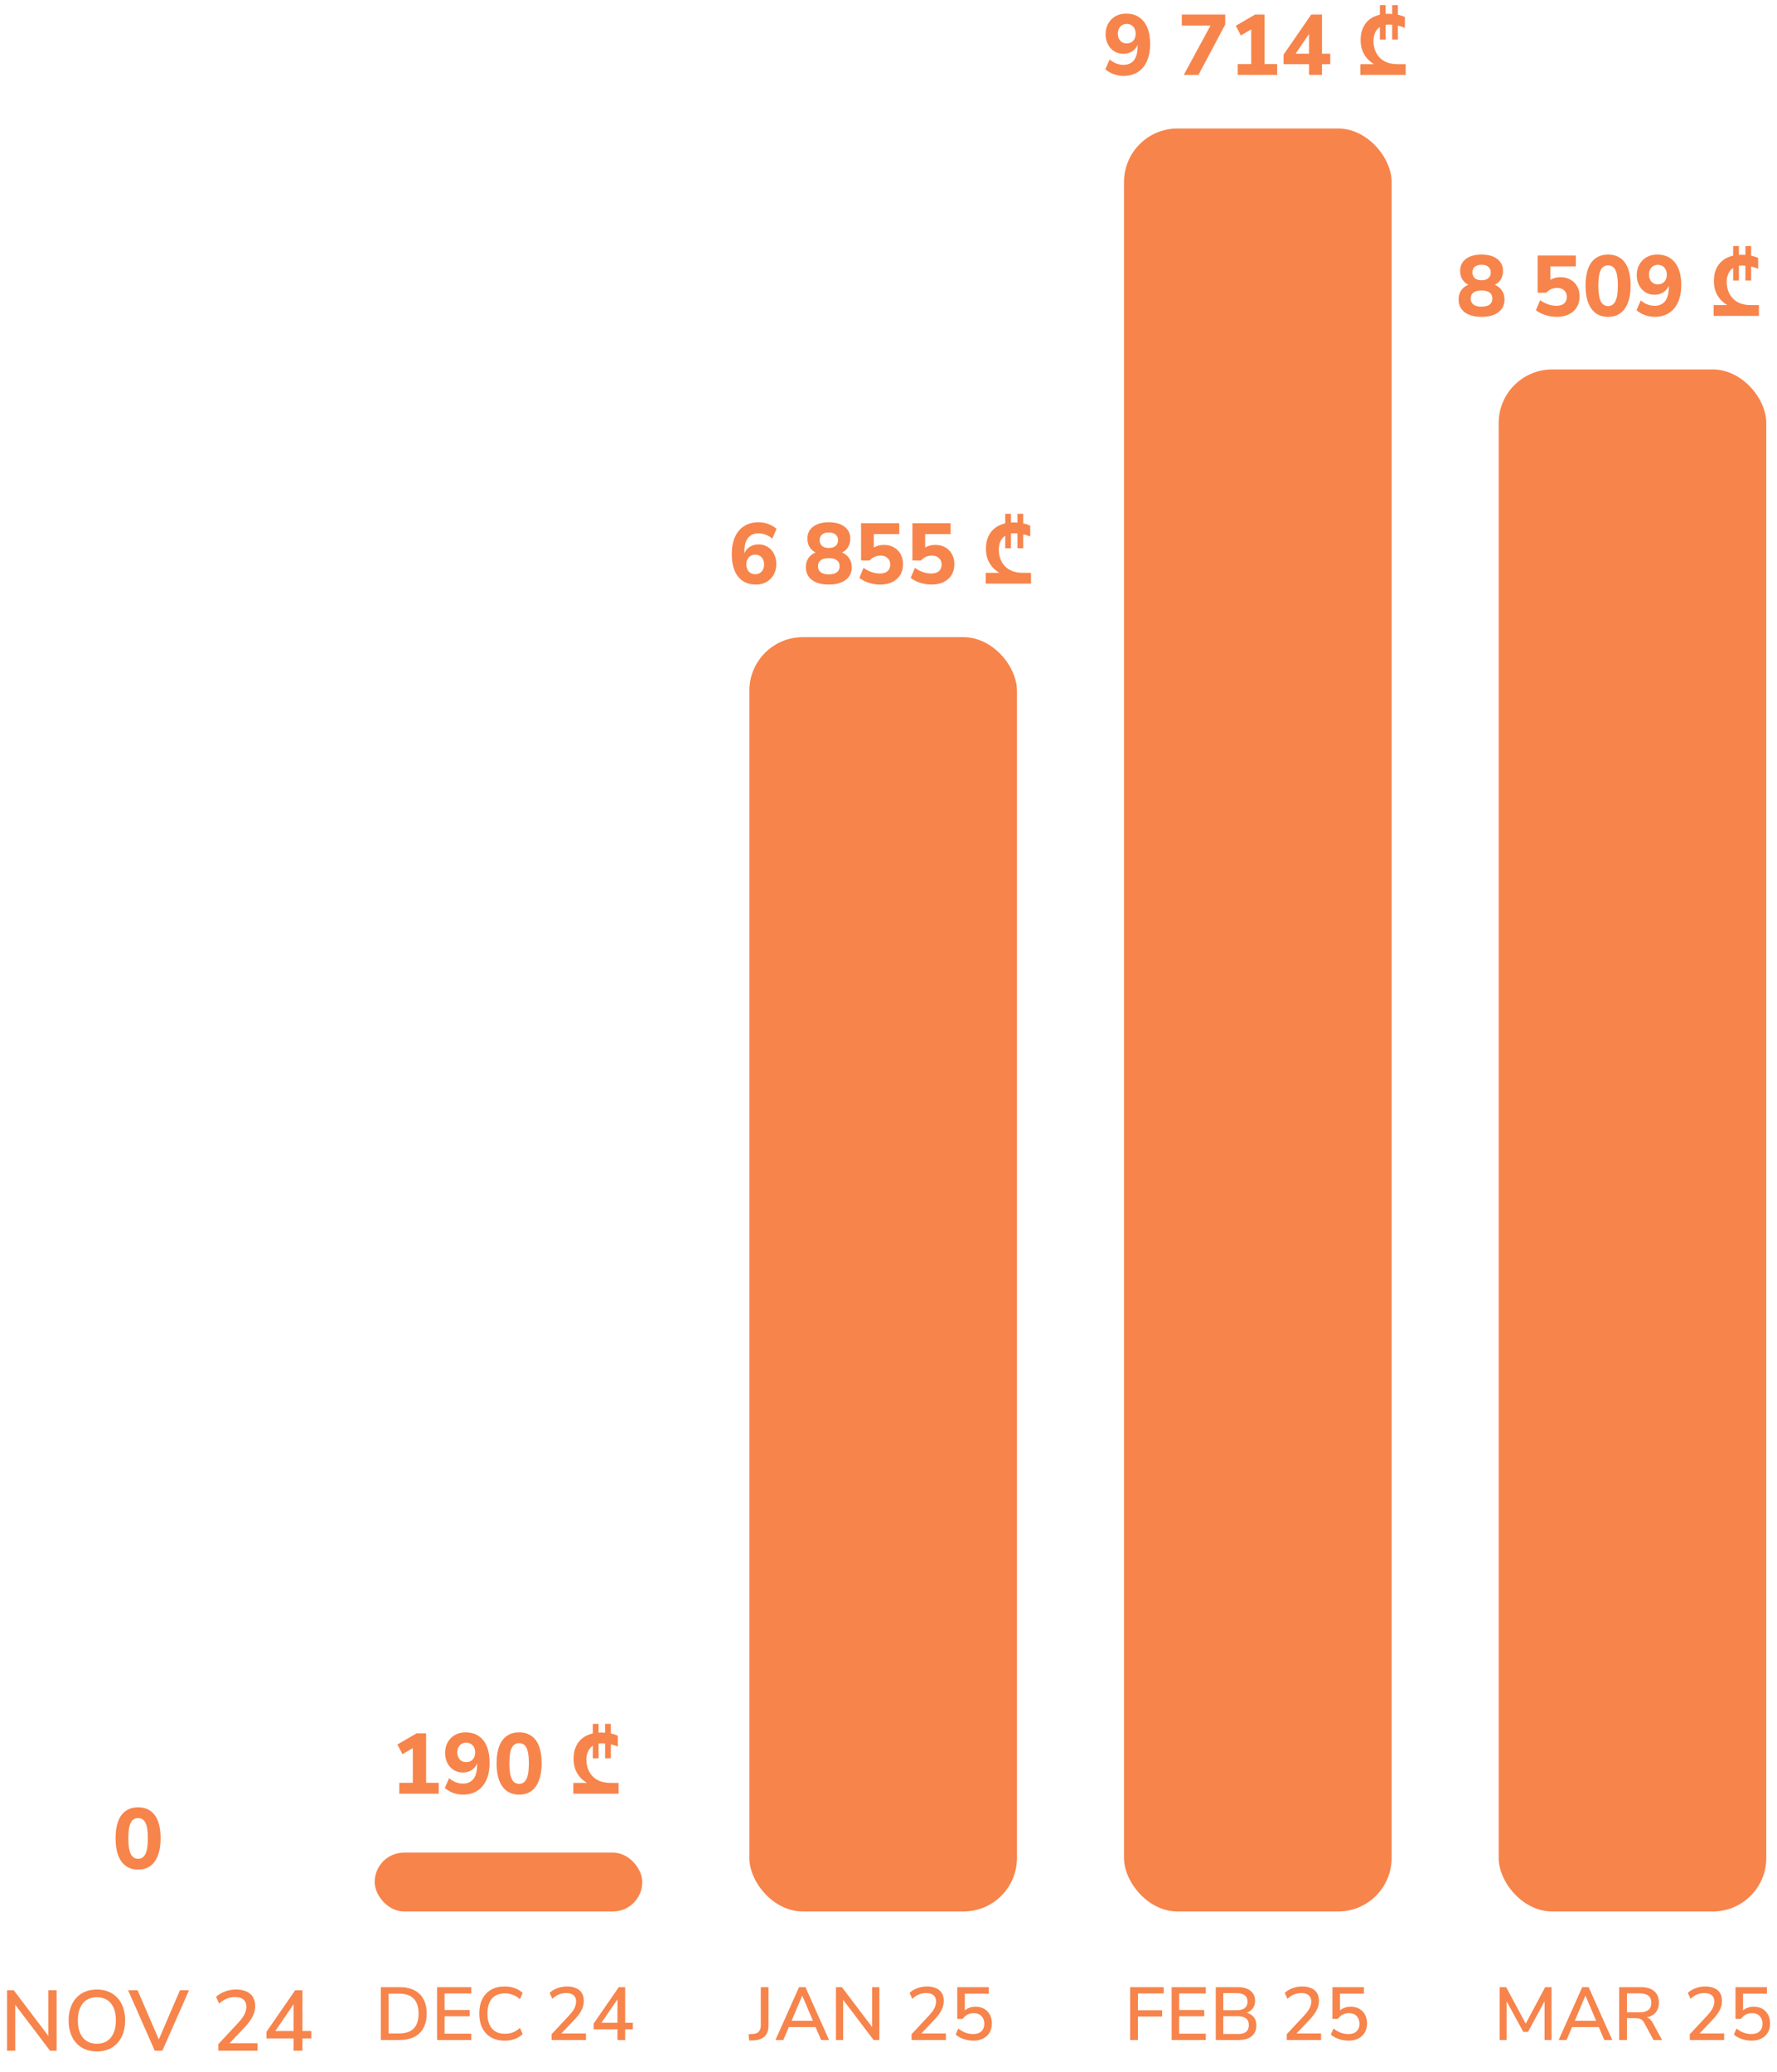 <svg width="332" height="387" viewBox="0 0 332 387" fill="none" xmlns="http://www.w3.org/2000/svg">
<rect x="70" y="346" width="50" height="11" rx="5.5" fill="#F7844B"/>
<rect x="140" y="119" width="50" height="238" rx="10" fill="#F7844B"/>
<path d="M141.232 109.176C140.272 109.176 139.456 108.952 138.784 108.504C138.112 108.056 137.6 107.411 137.248 106.568C136.896 105.725 136.72 104.707 136.72 103.512C136.72 102.253 136.917 101.181 137.312 100.296C137.717 99.4 138.293 98.717 139.04 98.248C139.797 97.779 140.693 97.544 141.728 97.544C142.133 97.544 142.539 97.592 142.944 97.688C143.349 97.784 143.733 97.923 144.096 98.104C144.459 98.285 144.789 98.504 145.088 98.76L144.288 100.6C143.904 100.269 143.488 100.024 143.04 99.864C142.603 99.693 142.155 99.608 141.696 99.608C141.269 99.608 140.891 99.683 140.56 99.832C140.24 99.981 139.968 100.2 139.744 100.488C139.52 100.776 139.349 101.133 139.232 101.56C139.125 101.987 139.072 102.483 139.072 103.048V104.088H138.848C138.944 103.576 139.12 103.144 139.376 102.792C139.643 102.429 139.979 102.152 140.384 101.96C140.789 101.768 141.237 101.672 141.728 101.672C142.368 101.672 142.939 101.832 143.44 102.152C143.941 102.461 144.331 102.893 144.608 103.448C144.896 103.992 145.04 104.616 145.04 105.32C145.04 106.067 144.88 106.733 144.56 107.32C144.24 107.896 143.792 108.349 143.216 108.68C142.651 109.011 141.989 109.176 141.232 109.176ZM141.104 107.24C141.435 107.24 141.723 107.165 141.968 107.016C142.224 106.867 142.416 106.653 142.544 106.376C142.683 106.099 142.752 105.779 142.752 105.416C142.752 105.053 142.683 104.739 142.544 104.472C142.416 104.195 142.224 103.981 141.968 103.832C141.723 103.672 141.435 103.592 141.104 103.592C140.773 103.592 140.48 103.672 140.224 103.832C139.979 103.981 139.787 104.195 139.648 104.472C139.509 104.739 139.44 105.053 139.44 105.416C139.44 105.779 139.509 106.099 139.648 106.376C139.787 106.653 139.979 106.867 140.224 107.016C140.48 107.165 140.773 107.24 141.104 107.24ZM154.847 109.176C153.503 109.176 152.452 108.888 151.695 108.312C150.938 107.736 150.559 106.947 150.559 105.944C150.559 105.4 150.666 104.92 150.879 104.504C151.103 104.088 151.407 103.752 151.791 103.496C152.175 103.24 152.607 103.08 153.087 103.016V103.432C152.65 103.336 152.26 103.16 151.919 102.904C151.578 102.637 151.311 102.307 151.119 101.912C150.938 101.517 150.847 101.085 150.847 100.616C150.847 99.656 151.204 98.904 151.919 98.36C152.644 97.816 153.62 97.544 154.847 97.544C156.084 97.544 157.06 97.816 157.775 98.36C158.5 98.904 158.863 99.656 158.863 100.616C158.863 101.096 158.767 101.533 158.575 101.928C158.394 102.323 158.132 102.648 157.791 102.904C157.46 103.16 157.076 103.325 156.639 103.4V103.016C157.14 103.091 157.572 103.261 157.935 103.528C158.308 103.784 158.602 104.12 158.815 104.536C159.028 104.941 159.135 105.405 159.135 105.928C159.135 106.941 158.756 107.736 157.999 108.312C157.242 108.888 156.191 109.176 154.847 109.176ZM154.847 107.272C155.508 107.272 156.01 107.144 156.351 106.888C156.692 106.632 156.863 106.253 156.863 105.752C156.863 105.251 156.692 104.877 156.351 104.632C156.01 104.376 155.508 104.248 154.847 104.248C154.186 104.248 153.684 104.376 153.343 104.632C153.002 104.877 152.831 105.251 152.831 105.752C152.831 106.253 153.002 106.632 153.343 106.888C153.684 107.144 154.186 107.272 154.847 107.272ZM154.847 102.344C155.391 102.344 155.812 102.216 156.111 101.96C156.42 101.693 156.575 101.336 156.575 100.888C156.575 100.44 156.42 100.088 156.111 99.832C155.812 99.576 155.391 99.448 154.847 99.448C154.303 99.448 153.882 99.576 153.583 99.832C153.284 100.088 153.135 100.44 153.135 100.888C153.135 101.336 153.284 101.693 153.583 101.96C153.882 102.216 154.303 102.344 154.847 102.344ZM164.457 109.176C163.955 109.176 163.459 109.123 162.969 109.016C162.489 108.909 162.041 108.765 161.625 108.584C161.209 108.392 160.851 108.173 160.553 107.928L161.337 106.056C161.817 106.397 162.313 106.659 162.825 106.84C163.347 107.021 163.875 107.112 164.409 107.112C165.017 107.112 165.486 106.968 165.817 106.68C166.158 106.381 166.329 105.976 166.329 105.464C166.329 104.952 166.163 104.541 165.833 104.232C165.513 103.923 165.075 103.768 164.521 103.768C164.115 103.768 163.742 103.843 163.401 103.992C163.07 104.141 162.761 104.371 162.473 104.68H160.873V97.72H168.009V99.752H163.257V102.808H162.649C162.915 102.477 163.267 102.221 163.705 102.04C164.142 101.859 164.622 101.768 165.145 101.768C165.859 101.768 166.483 101.923 167.017 102.232C167.55 102.531 167.966 102.952 168.265 103.496C168.563 104.04 168.713 104.669 168.713 105.384C168.713 106.131 168.542 106.792 168.201 107.368C167.859 107.933 167.369 108.376 166.729 108.696C166.089 109.016 165.331 109.176 164.457 109.176ZM174.05 109.176C173.549 109.176 173.053 109.123 172.562 109.016C172.082 108.909 171.634 108.765 171.218 108.584C170.802 108.392 170.445 108.173 170.146 107.928L170.93 106.056C171.41 106.397 171.906 106.659 172.418 106.84C172.941 107.021 173.469 107.112 174.002 107.112C174.61 107.112 175.08 106.968 175.41 106.68C175.752 106.381 175.922 105.976 175.922 105.464C175.922 104.952 175.757 104.541 175.426 104.232C175.106 103.923 174.669 103.768 174.114 103.768C173.709 103.768 173.336 103.843 172.994 103.992C172.664 104.141 172.354 104.371 172.066 104.68H170.466V97.72H177.602V99.752H172.85V102.808H172.242C172.509 102.477 172.861 102.221 173.298 102.04C173.736 101.859 174.216 101.768 174.738 101.768C175.453 101.768 176.077 101.923 176.61 102.232C177.144 102.531 177.56 102.952 177.858 103.496C178.157 104.04 178.306 104.669 178.306 105.384C178.306 106.131 178.136 106.792 177.794 107.368C177.453 107.933 176.962 108.376 176.322 108.696C175.682 109.016 174.925 109.176 174.05 109.176ZM184.161 106.984H192.625V109H184.161V106.984ZM190.177 107.912C189.687 107.912 189.164 107.853 188.609 107.736C188.065 107.608 187.532 107.411 187.009 107.144C186.487 106.877 186.012 106.531 185.585 106.104C185.169 105.677 184.833 105.165 184.577 104.568C184.332 103.96 184.209 103.256 184.209 102.456C184.209 101.72 184.321 101.053 184.545 100.456C184.78 99.848 185.116 99.331 185.553 98.904C186.001 98.477 186.54 98.152 187.169 97.928C187.809 97.693 188.535 97.576 189.345 97.576C189.953 97.576 190.503 97.624 190.993 97.72C191.484 97.805 191.98 97.955 192.481 98.168V100.2C191.969 99.987 191.457 99.832 190.945 99.736C190.433 99.64 189.943 99.592 189.473 99.592C189.025 99.592 188.625 99.667 188.273 99.816C187.921 99.955 187.617 100.157 187.361 100.424C187.116 100.691 186.929 101.016 186.801 101.4C186.673 101.773 186.609 102.2 186.609 102.68C186.609 103.277 186.705 103.837 186.897 104.36C187.089 104.883 187.372 105.341 187.745 105.736C188.119 106.131 188.588 106.44 189.153 106.664C189.719 106.877 190.375 106.984 191.121 106.984L190.177 107.912ZM187.809 95.96H188.881V102.392H187.809V95.96ZM190.097 95.96H191.169V102.392H190.097V95.96Z" fill="#F7844B"/>
<rect x="210" y="24" width="50" height="333" rx="10" fill="#F7844B"/>
<path d="M74.6 335V332.968H77.128V325.8H78.296L75.192 327.624L74.248 325.816L77.848 323.72H79.608V332.968H81.976V335H74.6ZM86.466 335.176C86.071 335.176 85.671 335.128 85.266 335.032C84.86 334.936 84.476 334.797 84.114 334.616C83.751 334.424 83.415 334.2 83.106 333.944L83.906 332.104C84.29 332.435 84.7 332.685 85.138 332.856C85.586 333.027 86.039 333.112 86.498 333.112C86.924 333.112 87.303 333.037 87.634 332.888C87.964 332.739 88.242 332.52 88.466 332.232C88.69 331.944 88.855 331.587 88.962 331.16C89.079 330.733 89.138 330.237 89.138 329.672V328.632H89.346C89.26 329.133 89.084 329.565 88.818 329.928C88.551 330.291 88.215 330.568 87.81 330.76C87.415 330.952 86.967 331.048 86.466 331.048C85.836 331.048 85.271 330.893 84.77 330.584C84.268 330.264 83.874 329.827 83.586 329.272C83.298 328.717 83.154 328.093 83.154 327.4C83.154 326.653 83.314 325.992 83.634 325.416C83.964 324.829 84.412 324.371 84.978 324.04C85.554 323.709 86.215 323.544 86.962 323.544C87.932 323.544 88.748 323.768 89.41 324.216C90.082 324.664 90.594 325.309 90.946 326.152C91.298 326.995 91.474 328.013 91.474 329.208C91.474 330.467 91.271 331.544 90.866 332.44C90.471 333.325 89.9 334.003 89.154 334.472C88.418 334.941 87.522 335.176 86.466 335.176ZM87.106 329.112C87.436 329.112 87.724 329.037 87.97 328.888C88.226 328.739 88.423 328.525 88.562 328.248C88.7 327.971 88.77 327.651 88.77 327.288C88.77 326.925 88.7 326.611 88.562 326.344C88.423 326.067 88.226 325.853 87.97 325.704C87.724 325.544 87.436 325.464 87.106 325.464C86.775 325.464 86.482 325.544 86.226 325.704C85.98 325.853 85.788 326.067 85.65 326.344C85.511 326.611 85.442 326.925 85.442 327.288C85.442 327.651 85.511 327.971 85.65 328.248C85.799 328.525 85.996 328.739 86.242 328.888C86.487 329.037 86.775 329.112 87.106 329.112ZM96.987 335.176C96.081 335.176 95.313 334.947 94.683 334.488C94.065 334.029 93.59 333.368 93.26 332.504C92.939 331.64 92.779 330.579 92.779 329.32C92.779 328.072 92.939 327.021 93.26 326.168C93.579 325.304 94.054 324.653 94.683 324.216C95.313 323.768 96.081 323.544 96.987 323.544C97.905 323.544 98.673 323.768 99.291 324.216C99.921 324.653 100.396 325.299 100.716 326.152C101.036 327.005 101.196 328.061 101.196 329.32C101.196 330.568 101.03 331.629 100.7 332.504C100.38 333.368 99.91 334.029 99.291 334.488C98.673 334.947 97.905 335.176 96.987 335.176ZM96.987 333.16C97.606 333.16 98.065 332.856 98.364 332.248C98.662 331.629 98.811 330.653 98.811 329.32C98.811 327.987 98.662 327.027 98.364 326.44C98.076 325.853 97.617 325.56 96.987 325.56C96.369 325.56 95.91 325.853 95.612 326.44C95.313 327.027 95.163 327.987 95.163 329.32C95.163 330.653 95.313 331.629 95.612 332.248C95.91 332.856 96.369 333.16 96.987 333.16ZM107.114 332.984H115.578V335H107.114V332.984ZM113.13 333.912C112.64 333.912 112.117 333.853 111.562 333.736C111.018 333.608 110.485 333.411 109.962 333.144C109.44 332.877 108.965 332.531 108.538 332.104C108.122 331.677 107.786 331.165 107.53 330.568C107.285 329.96 107.162 329.256 107.162 328.456C107.162 327.72 107.274 327.053 107.498 326.456C107.733 325.848 108.069 325.331 108.506 324.904C108.954 324.477 109.493 324.152 110.122 323.928C110.762 323.693 111.488 323.576 112.298 323.576C112.906 323.576 113.456 323.624 113.946 323.72C114.437 323.805 114.933 323.955 115.434 324.168V326.2C114.922 325.987 114.41 325.832 113.898 325.736C113.386 325.64 112.896 325.592 112.426 325.592C111.978 325.592 111.578 325.667 111.226 325.816C110.874 325.955 110.57 326.157 110.314 326.424C110.069 326.691 109.882 327.016 109.754 327.4C109.626 327.773 109.562 328.2 109.562 328.68C109.562 329.277 109.658 329.837 109.85 330.36C110.042 330.883 110.325 331.341 110.698 331.736C111.072 332.131 111.541 332.44 112.106 332.664C112.672 332.877 113.328 332.984 114.074 332.984L113.13 333.912ZM110.762 321.96H111.834V328.392H110.762V321.96ZM113.05 321.96H114.122V328.392H113.05V321.96Z" fill="#F7844B"/>
<path d="M25.8 349.176C24.893 349.176 24.125 348.947 23.496 348.488C22.877 348.029 22.403 347.368 22.072 346.504C21.752 345.64 21.592 344.579 21.592 343.32C21.592 342.072 21.752 341.021 22.072 340.168C22.392 339.304 22.867 338.653 23.496 338.216C24.125 337.768 24.893 337.544 25.8 337.544C26.717 337.544 27.485 337.768 28.104 338.216C28.733 338.653 29.208 339.299 29.528 340.152C29.848 341.005 30.008 342.061 30.008 343.32C30.008 344.568 29.843 345.629 29.512 346.504C29.192 347.368 28.723 348.029 28.104 348.488C27.485 348.947 26.717 349.176 25.8 349.176ZM25.8 347.16C26.419 347.16 26.877 346.856 27.176 346.248C27.475 345.629 27.624 344.653 27.624 343.32C27.624 341.987 27.475 341.027 27.176 340.44C26.888 339.853 26.429 339.56 25.8 339.56C25.181 339.56 24.723 339.853 24.424 340.44C24.125 341.027 23.976 341.987 23.976 343.32C23.976 344.653 24.125 345.629 24.424 346.248C24.723 346.856 25.181 347.16 25.8 347.16Z" fill="#F7844B"/>
<path d="M1.312 383V371.72H2.576L9.44 380.776H9.04V371.72H10.576V383H9.344L2.48 373.944H2.848V383H1.312ZM18.099 383.144C17.299 383.144 16.573 383.011 15.923 382.744C15.272 382.477 14.712 382.088 14.243 381.576C13.784 381.064 13.432 380.456 13.187 379.752C12.941 379.037 12.819 378.237 12.819 377.352C12.819 376.467 12.941 375.672 13.187 374.968C13.432 374.253 13.784 373.645 14.243 373.144C14.701 372.632 15.256 372.243 15.907 371.976C16.557 371.709 17.288 371.576 18.099 371.576C18.899 371.576 19.624 371.709 20.275 371.976C20.925 372.243 21.48 372.627 21.939 373.128C22.408 373.629 22.765 374.237 23.011 374.952C23.256 375.656 23.379 376.451 23.379 377.336C23.379 378.221 23.256 379.021 23.011 379.736C22.765 380.451 22.408 381.064 21.939 381.576C21.48 382.088 20.925 382.477 20.275 382.744C19.624 383.011 18.899 383.144 18.099 383.144ZM18.099 381.704C18.845 381.704 19.48 381.533 20.003 381.192C20.536 380.851 20.941 380.355 21.219 379.704C21.507 379.053 21.651 378.269 21.651 377.352C21.651 376.435 21.512 375.651 21.235 375C20.957 374.349 20.552 373.859 20.019 373.528C19.496 373.187 18.856 373.016 18.099 373.016C17.352 373.016 16.712 373.187 16.179 373.528C15.656 373.859 15.251 374.349 14.963 375C14.685 375.651 14.547 376.435 14.547 377.352C14.547 378.259 14.685 379.043 14.963 379.704C15.251 380.355 15.656 380.851 16.179 381.192C16.712 381.533 17.352 381.704 18.099 381.704ZM28.911 383L23.935 371.72H25.711L29.967 381.592H29.375L33.615 371.72H35.311L30.335 383H28.911ZM40.797 383V381.768L44.557 377.736C44.91 377.352 45.192 377 45.406 376.68C45.619 376.349 45.773 376.035 45.87 375.736C45.976 375.427 46.029 375.117 46.029 374.808C46.029 374.211 45.848 373.757 45.486 373.448C45.123 373.139 44.59 372.984 43.886 372.984C43.342 372.984 42.824 373.085 42.334 373.288C41.853 373.491 41.395 373.8 40.958 374.216L40.365 372.952C40.792 372.536 41.336 372.205 41.998 371.96C42.659 371.704 43.347 371.576 44.062 371.576C44.84 371.576 45.496 371.699 46.029 371.944C46.574 372.179 46.984 372.525 47.261 372.984C47.539 373.443 47.678 374.003 47.678 374.664C47.678 375.005 47.635 375.341 47.55 375.672C47.475 375.992 47.352 376.312 47.181 376.632C47.022 376.952 46.813 377.283 46.557 377.624C46.312 377.965 46.014 378.317 45.661 378.68L42.446 382.072V381.608H48.126V383H40.797ZM54.855 383V380.712H49.783V379.48L55.143 371.72H56.503V379.32H58.151V380.712H56.503V383H54.855ZM54.855 379.32V373.704H55.287L51.127 379.768V379.32H54.855Z" fill="#F7844B"/>
<path d="M71.148 381V371.13H74.634C75.717 371.13 76.636 371.321 77.392 371.704C78.148 372.077 78.722 372.633 79.114 373.37C79.515 374.098 79.716 374.994 79.716 376.058C79.716 377.122 79.515 378.023 79.114 378.76C78.722 379.488 78.148 380.043 77.392 380.426C76.636 380.809 75.717 381 74.634 381H71.148ZM72.604 379.782H74.55C75.773 379.782 76.687 379.474 77.294 378.858C77.901 378.233 78.204 377.299 78.204 376.058C78.204 374.817 77.896 373.888 77.28 373.272C76.673 372.656 75.763 372.348 74.55 372.348H72.604V379.782ZM81.662 381V371.13H88.046V372.306H83.062V375.4H87.752V376.576H83.062V379.824H88.046V381H81.662ZM94.302 381.126C93.304 381.126 92.45 380.921 91.74 380.51C91.031 380.099 90.485 379.516 90.103 378.76C89.729 377.995 89.543 377.094 89.543 376.058C89.543 375.022 89.729 374.126 90.103 373.37C90.485 372.614 91.031 372.031 91.74 371.62C92.45 371.209 93.304 371.004 94.302 371.004C94.975 371.004 95.6 371.111 96.178 371.326C96.766 371.531 97.257 371.83 97.648 372.222L97.144 373.384C96.715 373.001 96.272 372.726 95.814 372.558C95.367 372.381 94.876 372.292 94.344 372.292C93.281 372.292 92.469 372.619 91.909 373.272C91.349 373.925 91.069 374.854 91.069 376.058C91.069 377.262 91.349 378.195 91.909 378.858C92.469 379.511 93.281 379.838 94.344 379.838C94.876 379.838 95.367 379.754 95.814 379.586C96.272 379.409 96.715 379.129 97.144 378.746L97.648 379.908C97.257 380.3 96.766 380.603 96.178 380.818C95.6 381.023 94.975 381.126 94.302 381.126ZM103.059 381V379.922L106.349 376.394C106.657 376.058 106.904 375.75 107.091 375.47C107.278 375.181 107.413 374.905 107.497 374.644C107.59 374.373 107.637 374.103 107.637 373.832C107.637 373.309 107.478 372.913 107.161 372.642C106.844 372.371 106.377 372.236 105.761 372.236C105.285 372.236 104.832 372.325 104.403 372.502C103.983 372.679 103.582 372.95 103.199 373.314L102.681 372.208C103.054 371.844 103.53 371.555 104.109 371.34C104.688 371.116 105.29 371.004 105.915 371.004C106.596 371.004 107.17 371.111 107.637 371.326C108.113 371.531 108.472 371.835 108.715 372.236C108.958 372.637 109.079 373.127 109.079 373.706C109.079 374.005 109.042 374.299 108.967 374.588C108.902 374.868 108.794 375.148 108.645 375.428C108.505 375.708 108.323 375.997 108.099 376.296C107.884 376.595 107.623 376.903 107.315 377.22L104.501 380.188V379.782H109.471V381H103.059ZM115.36 381V378.998H110.922V377.92L115.612 371.13H116.802V377.78H118.244V378.998H116.802V381H115.36ZM115.36 377.78V372.866H115.738L112.098 378.172V377.78H115.36Z" fill="#F7844B"/>
<path d="M139.972 381.112L139.86 379.922L140.77 379.866C141.078 379.838 141.33 379.763 141.526 379.642C141.722 379.511 141.871 379.334 141.974 379.11C142.086 378.886 142.142 378.615 142.142 378.298V371.13H143.584V378.298C143.584 378.858 143.486 379.339 143.29 379.74C143.094 380.141 142.8 380.449 142.408 380.664C142.025 380.879 141.549 381.009 140.98 381.056L139.972 381.112ZM144.884 381L149.28 371.13H150.484L154.894 381H153.41L152.206 378.2L152.864 378.592H146.9L147.544 378.2L146.354 381H144.884ZM149.868 372.74L147.754 377.752L147.404 377.416H152.346L152.024 377.752L149.896 372.74H149.868ZM156.187 381V371.13H157.293L163.299 379.054H162.949V371.13H164.293V381H163.215L157.209 373.076H157.531V381H156.187ZM170.311 381V379.922L173.601 376.394C173.909 376.058 174.156 375.75 174.343 375.47C174.53 375.181 174.665 374.905 174.749 374.644C174.842 374.373 174.889 374.103 174.889 373.832C174.889 373.309 174.73 372.913 174.413 372.642C174.096 372.371 173.629 372.236 173.013 372.236C172.537 372.236 172.084 372.325 171.655 372.502C171.235 372.679 170.834 372.95 170.451 373.314L169.933 372.208C170.306 371.844 170.782 371.555 171.361 371.34C171.94 371.116 172.542 371.004 173.167 371.004C173.848 371.004 174.422 371.111 174.889 371.326C175.365 371.531 175.724 371.835 175.967 372.236C176.21 372.637 176.331 373.127 176.331 373.706C176.331 374.005 176.294 374.299 176.219 374.588C176.154 374.868 176.046 375.148 175.897 375.428C175.757 375.708 175.575 375.997 175.351 376.296C175.136 376.595 174.875 376.903 174.567 377.22L171.753 380.188V379.782H176.723V381H170.311ZM181.87 381.126C181.44 381.126 181.02 381.079 180.61 380.986C180.208 380.893 179.83 380.762 179.476 380.594C179.121 380.426 178.813 380.221 178.552 379.978L179.042 378.858C179.49 379.213 179.942 379.474 180.4 379.642C180.857 379.81 181.338 379.894 181.842 379.894C182.486 379.894 182.99 379.721 183.354 379.376C183.718 379.031 183.9 378.569 183.9 377.99C183.9 377.402 183.727 376.921 183.382 376.548C183.036 376.175 182.556 375.988 181.94 375.988C181.501 375.988 181.109 376.077 180.764 376.254C180.428 376.431 180.124 376.702 179.854 377.066H178.846V371.13H184.726V372.348H180.26V375.904H179.868C180.12 375.549 180.451 375.274 180.862 375.078C181.282 374.882 181.744 374.784 182.248 374.784C182.873 374.784 183.414 374.915 183.872 375.176C184.329 375.437 184.684 375.806 184.936 376.282C185.188 376.749 185.314 377.295 185.314 377.92C185.314 378.555 185.174 379.115 184.894 379.6C184.614 380.076 184.217 380.449 183.704 380.72C183.19 380.991 182.579 381.126 181.87 381.126Z" fill="#F7844B"/>
<path d="M211.148 381V371.13H217.42V372.306H212.604V375.456H217.126V376.632H212.604V381H211.148ZM218.9 381V371.13H225.284V372.306H220.3V375.4H224.99V376.576H220.3V379.824H225.284V381H218.9ZM227.144 381V371.13H231.26C232.287 371.13 233.08 371.359 233.64 371.816C234.209 372.264 234.494 372.894 234.494 373.706C234.494 374.303 234.317 374.807 233.962 375.218C233.607 375.629 233.127 375.904 232.52 376.044V375.834C232.977 375.899 233.369 376.039 233.696 376.254C234.032 376.459 234.289 376.735 234.466 377.08C234.643 377.416 234.732 377.813 234.732 378.27C234.732 378.849 234.601 379.343 234.34 379.754C234.079 380.165 233.701 380.477 233.206 380.692C232.711 380.897 232.119 381 231.428 381H227.144ZM228.544 379.88H231.26C231.54 379.88 231.787 379.861 232.002 379.824C232.226 379.777 232.417 379.712 232.576 379.628C232.744 379.535 232.884 379.423 232.996 379.292C233.108 379.152 233.187 378.993 233.234 378.816C233.29 378.639 233.318 378.438 233.318 378.214C233.318 377.99 233.29 377.789 233.234 377.612C233.187 377.435 233.108 377.281 232.996 377.15C232.884 377.019 232.744 376.912 232.576 376.828C232.417 376.735 232.226 376.669 232.002 376.632C231.787 376.585 231.54 376.562 231.26 376.562H228.544V379.88ZM228.544 375.442H231.036C231.708 375.442 232.217 375.307 232.562 375.036C232.907 374.765 233.08 374.369 233.08 373.846C233.08 373.323 232.907 372.927 232.562 372.656C232.217 372.385 231.708 372.25 231.036 372.25H228.544V375.442ZM240.407 381V379.922L243.697 376.394C244.005 376.058 244.252 375.75 244.439 375.47C244.625 375.181 244.761 374.905 244.845 374.644C244.938 374.373 244.985 374.103 244.985 373.832C244.985 373.309 244.826 372.913 244.509 372.642C244.191 372.371 243.725 372.236 243.109 372.236C242.633 372.236 242.18 372.325 241.751 372.502C241.331 372.679 240.929 372.95 240.547 373.314L240.029 372.208C240.402 371.844 240.878 371.555 241.457 371.34C242.035 371.116 242.637 371.004 243.263 371.004C243.944 371.004 244.518 371.111 244.985 371.326C245.461 371.531 245.82 371.835 246.063 372.236C246.305 372.637 246.427 373.127 246.427 373.706C246.427 374.005 246.389 374.299 246.315 374.588C246.249 374.868 246.142 375.148 245.993 375.428C245.853 375.708 245.671 375.997 245.447 376.296C245.232 376.595 244.971 376.903 244.663 377.22L241.849 380.188V379.782H246.819V381H240.407ZM251.965 381.126C251.536 381.126 251.116 381.079 250.705 380.986C250.304 380.893 249.926 380.762 249.571 380.594C249.217 380.426 248.909 380.221 248.647 379.978L249.137 378.858C249.585 379.213 250.038 379.474 250.495 379.642C250.953 379.81 251.433 379.894 251.937 379.894C252.581 379.894 253.085 379.721 253.449 379.376C253.813 379.031 253.995 378.569 253.995 377.99C253.995 377.402 253.823 376.921 253.477 376.548C253.132 376.175 252.651 375.988 252.035 375.988C251.597 375.988 251.205 376.077 250.859 376.254C250.523 376.431 250.22 376.702 249.949 377.066H248.941V371.13H254.821V372.348H250.355V375.904H249.963C250.215 375.549 250.547 375.274 250.957 375.078C251.377 374.882 251.839 374.784 252.343 374.784C252.969 374.784 253.51 374.915 253.967 375.176C254.425 375.437 254.779 375.806 255.031 376.282C255.283 376.749 255.409 377.295 255.409 377.92C255.409 378.555 255.269 379.115 254.989 379.6C254.709 380.076 254.313 380.449 253.799 380.72C253.286 380.991 252.675 381.126 251.965 381.126Z" fill="#F7844B"/>
<path d="M209.872 14.176C209.477 14.176 209.077 14.128 208.672 14.032C208.267 13.936 207.883 13.797 207.52 13.616C207.157 13.424 206.821 13.2 206.512 12.944L207.312 11.104C207.696 11.435 208.107 11.685 208.544 11.856C208.992 12.027 209.445 12.112 209.904 12.112C210.331 12.112 210.709 12.037 211.04 11.888C211.371 11.739 211.648 11.52 211.872 11.232C212.096 10.944 212.261 10.587 212.368 10.16C212.485 9.733 212.544 9.237 212.544 8.672V7.632H212.752C212.667 8.133 212.491 8.565 212.224 8.928C211.957 9.291 211.621 9.568 211.216 9.76C210.821 9.952 210.373 10.048 209.872 10.048C209.243 10.048 208.677 9.893 208.176 9.584C207.675 9.264 207.28 8.827 206.992 8.272C206.704 7.717 206.56 7.093 206.56 6.4C206.56 5.653 206.72 4.992 207.04 4.416C207.371 3.829 207.819 3.371 208.384 3.04C208.96 2.709 209.621 2.544 210.368 2.544C211.339 2.544 212.155 2.768 212.816 3.216C213.488 3.664 214 4.309 214.352 5.152C214.704 5.995 214.88 7.013 214.88 8.208C214.88 9.467 214.677 10.544 214.272 11.44C213.877 12.325 213.307 13.003 212.56 13.472C211.824 13.941 210.928 14.176 209.872 14.176ZM210.512 8.112C210.843 8.112 211.131 8.037 211.376 7.888C211.632 7.739 211.829 7.525 211.968 7.248C212.107 6.971 212.176 6.651 212.176 6.288C212.176 5.925 212.107 5.611 211.968 5.344C211.829 5.067 211.632 4.853 211.376 4.704C211.131 4.544 210.843 4.464 210.512 4.464C210.181 4.464 209.888 4.544 209.632 4.704C209.387 4.853 209.195 5.067 209.056 5.344C208.917 5.611 208.848 5.925 208.848 6.288C208.848 6.651 208.917 6.971 209.056 7.248C209.205 7.525 209.403 7.739 209.648 7.888C209.893 8.037 210.181 8.112 210.512 8.112ZM221.167 14L226.575 4V4.768H220.799V2.72H228.911V4.576L223.903 14H221.167ZM231.241 14V11.968H233.769V4.8H234.937L231.833 6.624L230.889 4.816L234.489 2.72H236.249V11.968H238.617V14H231.241ZM244.562 14V11.984H239.81V10.208L244.978 2.72H246.994V10.032H248.53V11.984H246.994V14H244.562ZM244.562 10.032V5.68H245.026L241.65 10.64V10.032H244.562ZM254.161 11.984H262.625V14H254.161V11.984ZM260.177 12.912C259.687 12.912 259.164 12.853 258.609 12.736C258.065 12.608 257.532 12.411 257.009 12.144C256.487 11.877 256.012 11.531 255.585 11.104C255.169 10.677 254.833 10.165 254.577 9.568C254.332 8.96 254.209 8.256 254.209 7.456C254.209 6.72 254.321 6.053 254.545 5.456C254.78 4.848 255.116 4.331 255.553 3.904C256.001 3.477 256.54 3.152 257.169 2.928C257.809 2.693 258.535 2.576 259.345 2.576C259.953 2.576 260.503 2.624 260.993 2.72C261.484 2.805 261.98 2.955 262.481 3.168V5.2C261.969 4.987 261.457 4.832 260.945 4.736C260.433 4.64 259.943 4.592 259.473 4.592C259.025 4.592 258.625 4.667 258.273 4.816C257.921 4.955 257.617 5.157 257.361 5.424C257.116 5.691 256.929 6.016 256.801 6.4C256.673 6.773 256.609 7.2 256.609 7.68C256.609 8.277 256.705 8.837 256.897 9.36C257.089 9.883 257.372 10.341 257.745 10.736C258.119 11.131 258.588 11.44 259.153 11.664C259.719 11.877 260.375 11.984 261.121 11.984L260.177 12.912ZM257.809 0.96H258.881V7.392H257.809V0.96ZM260.097 0.96H261.169V7.392H260.097V0.96Z" fill="#F7844B"/>
<path d="M276.8 59.176C275.456 59.176 274.405 58.888 273.648 58.312C272.891 57.736 272.512 56.947 272.512 55.944C272.512 55.4 272.619 54.92 272.832 54.504C273.056 54.088 273.36 53.752 273.744 53.496C274.128 53.24 274.56 53.08 275.04 53.016V53.432C274.603 53.336 274.213 53.16 273.872 52.904C273.531 52.637 273.264 52.307 273.072 51.912C272.891 51.517 272.8 51.085 272.8 50.616C272.8 49.656 273.157 48.904 273.872 48.36C274.597 47.816 275.573 47.544 276.8 47.544C278.037 47.544 279.013 47.816 279.728 48.36C280.453 48.904 280.816 49.656 280.816 50.616C280.816 51.096 280.72 51.533 280.528 51.928C280.347 52.323 280.085 52.648 279.744 52.904C279.413 53.16 279.029 53.325 278.592 53.4V53.016C279.093 53.091 279.525 53.261 279.888 53.528C280.261 53.784 280.555 54.12 280.768 54.536C280.981 54.941 281.088 55.405 281.088 55.928C281.088 56.941 280.709 57.736 279.952 58.312C279.195 58.888 278.144 59.176 276.8 59.176ZM276.8 57.272C277.461 57.272 277.963 57.144 278.304 56.888C278.645 56.632 278.816 56.253 278.816 55.752C278.816 55.251 278.645 54.877 278.304 54.632C277.963 54.376 277.461 54.248 276.8 54.248C276.139 54.248 275.637 54.376 275.296 54.632C274.955 54.877 274.784 55.251 274.784 55.752C274.784 56.253 274.955 56.632 275.296 56.888C275.637 57.144 276.139 57.272 276.8 57.272ZM276.8 52.344C277.344 52.344 277.765 52.216 278.064 51.96C278.373 51.693 278.528 51.336 278.528 50.888C278.528 50.44 278.373 50.088 278.064 49.832C277.765 49.576 277.344 49.448 276.8 49.448C276.256 49.448 275.835 49.576 275.536 49.832C275.237 50.088 275.088 50.44 275.088 50.888C275.088 51.336 275.237 51.693 275.536 51.96C275.835 52.216 276.256 52.344 276.8 52.344ZM290.863 59.176C290.362 59.176 289.866 59.123 289.375 59.016C288.895 58.909 288.447 58.765 288.031 58.584C287.615 58.392 287.258 58.173 286.959 57.928L287.743 56.056C288.223 56.397 288.719 56.659 289.231 56.84C289.754 57.021 290.282 57.112 290.815 57.112C291.423 57.112 291.892 56.968 292.223 56.68C292.564 56.381 292.735 55.976 292.735 55.464C292.735 54.952 292.57 54.541 292.239 54.232C291.919 53.923 291.482 53.768 290.927 53.768C290.522 53.768 290.148 53.843 289.807 53.992C289.476 54.141 289.167 54.371 288.879 54.68H287.279V47.72H294.415V49.752H289.663V52.808H289.055C289.322 52.477 289.674 52.221 290.111 52.04C290.548 51.859 291.028 51.768 291.551 51.768C292.266 51.768 292.89 51.923 293.423 52.232C293.956 52.531 294.372 52.952 294.671 53.496C294.97 54.04 295.119 54.669 295.119 55.384C295.119 56.131 294.948 56.792 294.607 57.368C294.266 57.933 293.775 58.376 293.135 58.696C292.495 59.016 291.738 59.176 290.863 59.176ZM300.441 59.176C299.534 59.176 298.766 58.947 298.137 58.488C297.518 58.029 297.043 57.368 296.713 56.504C296.393 55.64 296.233 54.579 296.233 53.32C296.233 52.072 296.393 51.021 296.713 50.168C297.033 49.304 297.507 48.653 298.137 48.216C298.766 47.768 299.534 47.544 300.441 47.544C301.358 47.544 302.126 47.768 302.745 48.216C303.374 48.653 303.849 49.299 304.169 50.152C304.489 51.005 304.649 52.061 304.649 53.32C304.649 54.568 304.483 55.629 304.153 56.504C303.833 57.368 303.363 58.029 302.745 58.488C302.126 58.947 301.358 59.176 300.441 59.176ZM300.441 57.16C301.059 57.16 301.518 56.856 301.817 56.248C302.115 55.629 302.265 54.653 302.265 53.32C302.265 51.987 302.115 51.027 301.817 50.44C301.529 49.853 301.07 49.56 300.441 49.56C299.822 49.56 299.363 49.853 299.065 50.44C298.766 51.027 298.617 51.987 298.617 53.32C298.617 54.653 298.766 55.629 299.065 56.248C299.363 56.856 299.822 57.16 300.441 57.16ZM309.106 59.176C308.712 59.176 308.312 59.128 307.906 59.032C307.501 58.936 307.117 58.797 306.754 58.616C306.392 58.424 306.056 58.2 305.746 57.944L306.546 56.104C306.93 56.435 307.341 56.685 307.778 56.856C308.226 57.027 308.68 57.112 309.138 57.112C309.565 57.112 309.944 57.037 310.274 56.888C310.605 56.739 310.882 56.52 311.106 56.232C311.33 55.944 311.496 55.587 311.602 55.16C311.72 54.733 311.778 54.237 311.778 53.672V52.632H311.986C311.901 53.133 311.725 53.565 311.458 53.928C311.192 54.291 310.856 54.568 310.45 54.76C310.056 54.952 309.608 55.048 309.106 55.048C308.477 55.048 307.912 54.893 307.41 54.584C306.909 54.264 306.514 53.827 306.226 53.272C305.938 52.717 305.794 52.093 305.794 51.4C305.794 50.653 305.954 49.992 306.274 49.416C306.605 48.829 307.053 48.371 307.618 48.04C308.194 47.709 308.856 47.544 309.602 47.544C310.573 47.544 311.389 47.768 312.05 48.216C312.722 48.664 313.234 49.309 313.586 50.152C313.938 50.995 314.114 52.013 314.114 53.208C314.114 54.467 313.912 55.544 313.506 56.44C313.112 57.325 312.541 58.003 311.794 58.472C311.058 58.941 310.162 59.176 309.106 59.176ZM309.746 53.112C310.077 53.112 310.365 53.037 310.61 52.888C310.866 52.739 311.064 52.525 311.202 52.248C311.341 51.971 311.41 51.651 311.41 51.288C311.41 50.925 311.341 50.611 311.202 50.344C311.064 50.067 310.866 49.853 310.61 49.704C310.365 49.544 310.077 49.464 309.746 49.464C309.416 49.464 309.122 49.544 308.866 49.704C308.621 49.853 308.429 50.067 308.29 50.344C308.152 50.611 308.082 50.925 308.082 51.288C308.082 51.651 308.152 51.971 308.29 52.248C308.44 52.525 308.637 52.739 308.882 52.888C309.128 53.037 309.416 53.112 309.746 53.112ZM320.161 56.984H328.625V59H320.161V56.984ZM326.177 57.912C325.687 57.912 325.164 57.853 324.609 57.736C324.065 57.608 323.532 57.411 323.009 57.144C322.487 56.877 322.012 56.531 321.585 56.104C321.169 55.677 320.833 55.165 320.577 54.568C320.332 53.96 320.209 53.256 320.209 52.456C320.209 51.72 320.321 51.053 320.545 50.456C320.78 49.848 321.116 49.331 321.553 48.904C322.001 48.477 322.54 48.152 323.169 47.928C323.809 47.693 324.535 47.576 325.345 47.576C325.953 47.576 326.503 47.624 326.993 47.72C327.484 47.805 327.98 47.955 328.481 48.168V50.2C327.969 49.987 327.457 49.832 326.945 49.736C326.433 49.64 325.943 49.592 325.473 49.592C325.025 49.592 324.625 49.667 324.273 49.816C323.921 49.955 323.617 50.157 323.361 50.424C323.116 50.691 322.929 51.016 322.801 51.4C322.673 51.773 322.609 52.2 322.609 52.68C322.609 53.277 322.705 53.837 322.897 54.36C323.089 54.883 323.372 55.341 323.745 55.736C324.119 56.131 324.588 56.44 325.153 56.664C325.719 56.877 326.375 56.984 327.121 56.984L326.177 57.912ZM323.809 45.96H324.881V52.392H323.809V45.96ZM326.097 45.96H327.169V52.392H326.097V45.96Z" fill="#F7844B"/>
<path d="M280.176 381V371.13H281.394L285.272 378.354H284.838L288.688 371.13H289.878V381H288.576V373.188H288.884L285.482 379.488H284.6L281.156 373.174H281.492V381H280.176ZM291.213 381L295.609 371.13H296.813L301.223 381H299.739L298.535 378.2L299.193 378.592H293.229L293.873 378.2L292.683 381H291.213ZM296.197 372.74L294.083 377.752L293.733 377.416H298.675L298.353 377.752L296.225 372.74H296.197ZM302.515 381V371.13H306.603C307.667 371.13 308.489 371.382 309.067 371.886C309.646 372.39 309.935 373.104 309.935 374.028C309.935 374.625 309.805 375.139 309.543 375.568C309.282 375.997 308.899 376.324 308.395 376.548C307.901 376.772 307.303 376.884 306.603 376.884L306.729 376.688H307.093C307.467 376.688 307.789 376.781 308.059 376.968C308.339 377.155 308.591 377.453 308.815 377.864L310.523 381H308.927L307.219 377.85C307.089 377.607 306.944 377.421 306.785 377.29C306.636 377.15 306.459 377.057 306.253 377.01C306.057 376.954 305.824 376.926 305.553 376.926H303.971V381H302.515ZM303.971 375.834H306.365C307.075 375.834 307.611 375.685 307.975 375.386C308.339 375.087 308.521 374.644 308.521 374.056C308.521 373.477 308.339 373.039 307.975 372.74C307.611 372.441 307.075 372.292 306.365 372.292H303.971V375.834ZM315.71 381V379.922L319 376.394C319.308 376.058 319.555 375.75 319.742 375.47C319.928 375.181 320.064 374.905 320.148 374.644C320.241 374.373 320.288 374.103 320.288 373.832C320.288 373.309 320.129 372.913 319.812 372.642C319.494 372.371 319.028 372.236 318.412 372.236C317.936 372.236 317.483 372.325 317.054 372.502C316.634 372.679 316.232 372.95 315.85 373.314L315.332 372.208C315.705 371.844 316.181 371.555 316.76 371.34C317.338 371.116 317.94 371.004 318.566 371.004C319.247 371.004 319.821 371.111 320.288 371.326C320.764 371.531 321.123 371.835 321.366 372.236C321.608 372.637 321.73 373.127 321.73 373.706C321.73 374.005 321.692 374.299 321.618 374.588C321.552 374.868 321.445 375.148 321.296 375.428C321.156 375.708 320.974 375.997 320.75 376.296C320.535 376.595 320.274 376.903 319.966 377.22L317.152 380.188V379.782H322.122V381H315.71ZM327.268 381.126C326.839 381.126 326.419 381.079 326.008 380.986C325.607 380.893 325.229 380.762 324.874 380.594C324.519 380.426 324.211 380.221 323.95 379.978L324.44 378.858C324.888 379.213 325.341 379.474 325.798 379.642C326.255 379.81 326.736 379.894 327.24 379.894C327.884 379.894 328.388 379.721 328.752 379.376C329.116 379.031 329.298 378.569 329.298 377.99C329.298 377.402 329.125 376.921 328.78 376.548C328.435 376.175 327.954 375.988 327.338 375.988C326.899 375.988 326.507 376.077 326.162 376.254C325.826 376.431 325.523 376.702 325.252 377.066H324.244V371.13H330.124V372.348H325.658V375.904H325.266C325.518 375.549 325.849 375.274 326.26 375.078C326.68 374.882 327.142 374.784 327.646 374.784C328.271 374.784 328.813 374.915 329.27 375.176C329.727 375.437 330.082 375.806 330.334 376.282C330.586 376.749 330.712 377.295 330.712 377.92C330.712 378.555 330.572 379.115 330.292 379.6C330.012 380.076 329.615 380.449 329.102 380.72C328.589 380.991 327.977 381.126 327.268 381.126Z" fill="#F7844B"/>
<rect x="280" y="69" width="50" height="288" rx="10" fill="#F7844B"/>
</svg>
